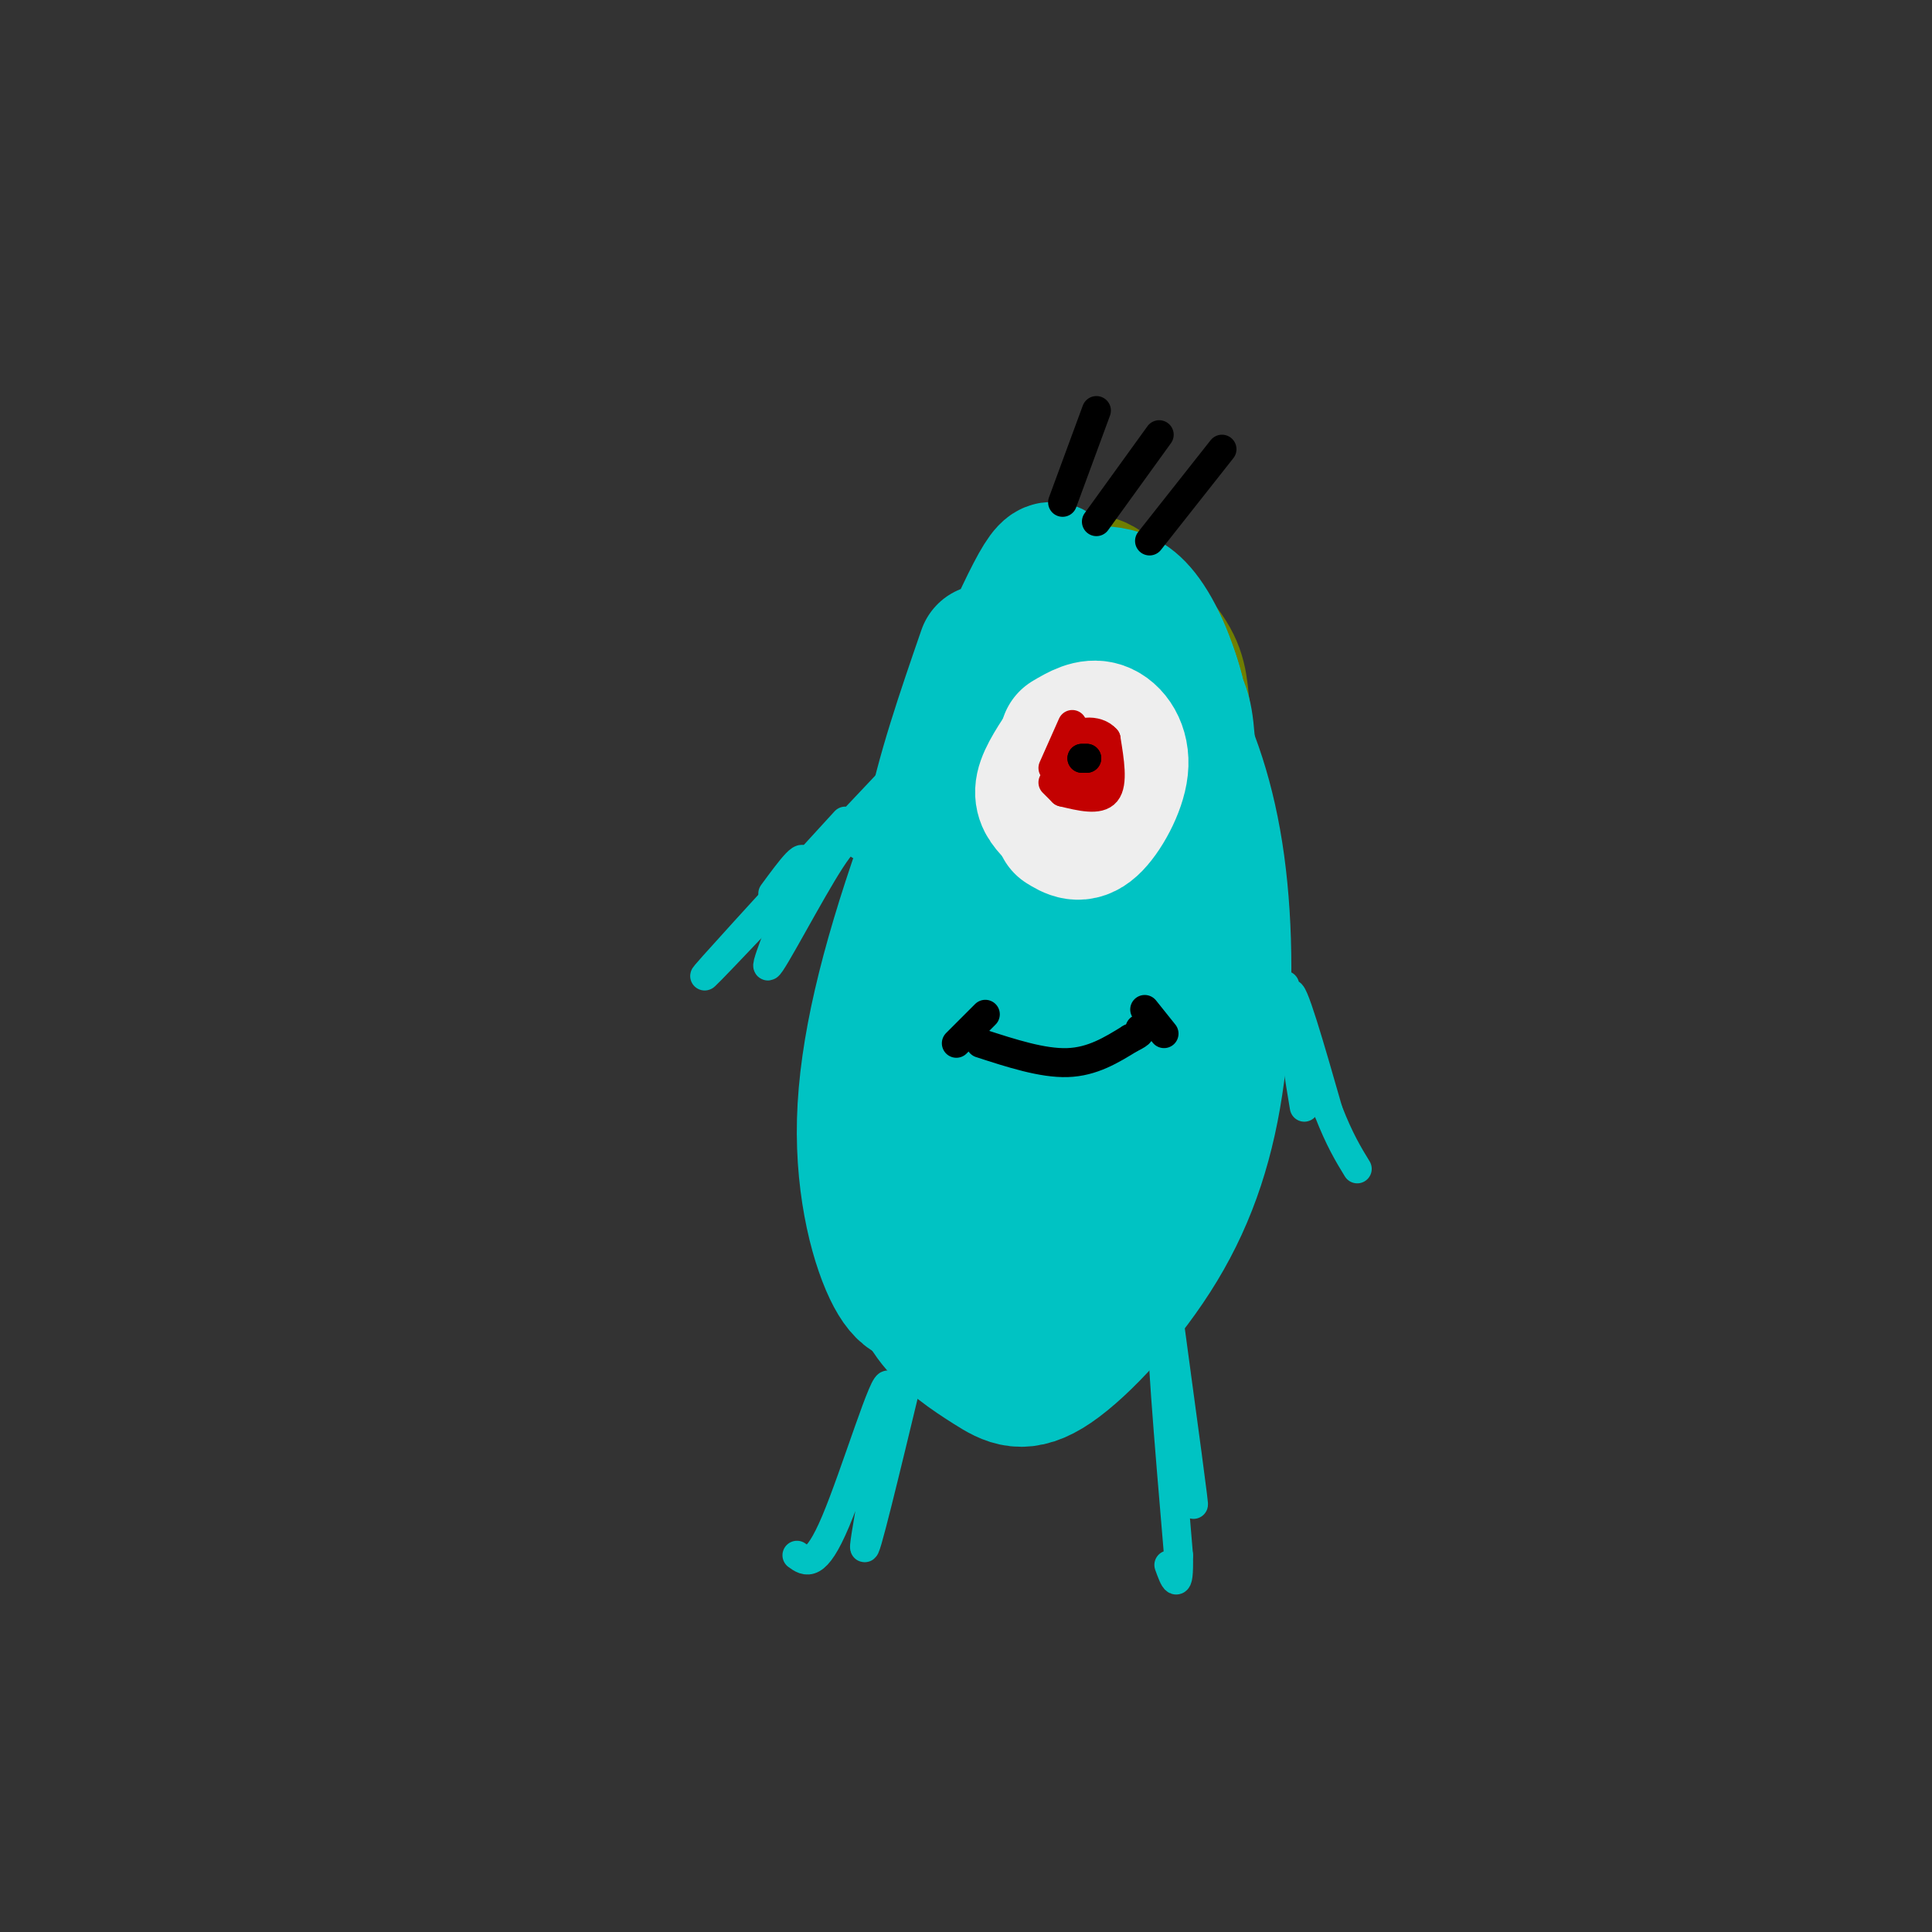 <svg viewBox='0 0 400 400' version='1.1' xmlns='http://www.w3.org/2000/svg' xmlns:xlink='http://www.w3.org/1999/xlink'><rect x="0" y="0" width="400" height="400" fill="#333333" stroke="none"/><g fill='none' stroke='rgb(120,193,1)' stroke-width='28' stroke-linecap='round' stroke-linejoin='round'><path d='M196,167c-1.502,9.499 -3.004,18.997 -2,27c1.004,8.003 4.515,14.509 5,18c0.485,3.491 -2.056,3.967 3,0c5.056,-3.967 17.707,-12.376 23,-18c5.293,-5.624 3.226,-8.464 1,-13c-2.226,-4.536 -4.613,-10.768 -7,-17'/><path d='M219,164c-2.501,-4.792 -5.253,-8.272 -7,-10c-1.747,-1.728 -2.488,-1.704 -4,1c-1.512,2.704 -3.794,8.090 -5,17c-1.206,8.910 -1.336,21.346 0,29c1.336,7.654 4.139,10.526 7,11c2.861,0.474 5.780,-1.450 8,-3c2.220,-1.550 3.739,-2.725 6,-12c2.261,-9.275 5.263,-26.651 5,-35c-0.263,-8.349 -3.789,-7.671 -7,-5c-3.211,2.671 -6.105,7.336 -9,12'/><path d='M213,169c-3.041,5.562 -6.142,13.468 -8,23c-1.858,9.532 -2.472,20.690 -2,27c0.472,6.310 2.029,7.773 5,8c2.971,0.227 7.356,-0.781 11,-2c3.644,-1.219 6.547,-2.650 10,-11c3.453,-8.350 7.455,-23.619 8,-35c0.545,-11.381 -2.368,-18.876 -6,-25c-3.632,-6.124 -7.984,-10.879 -11,-13c-3.016,-2.121 -4.697,-1.610 -7,-1c-2.303,0.610 -5.230,1.317 -8,10c-2.770,8.683 -5.385,25.341 -8,42'/></g>
<g fill='none' stroke='rgb(111,126,1)' stroke-width='28' stroke-linecap='round' stroke-linejoin='round'><path d='M220,131c-4.667,3.253 -9.334,6.506 -12,19c-2.666,12.494 -3.332,34.228 -2,44c1.332,9.772 4.663,7.581 8,6c3.337,-1.581 6.679,-2.553 9,-12c2.321,-9.447 3.621,-27.368 4,-36c0.379,-8.632 -0.163,-7.974 -2,-10c-1.837,-2.026 -4.970,-6.735 -8,-8c-3.030,-1.265 -5.955,0.915 -9,5c-3.045,4.085 -6.208,10.074 -10,20c-3.792,9.926 -8.213,23.788 -9,36c-0.787,12.212 2.061,22.775 5,28c2.939,5.225 5.970,5.113 9,5'/><path d='M203,228c3.399,-0.452 7.398,-4.082 11,-9c3.602,-4.918 6.808,-11.125 9,-20c2.192,-8.875 3.369,-20.419 3,-32c-0.369,-11.581 -2.286,-23.198 -3,-29c-0.714,-5.802 -0.226,-5.788 -4,-1c-3.774,4.788 -11.811,14.349 -16,19c-4.189,4.651 -4.530,4.391 -6,16c-1.470,11.609 -4.071,35.087 -3,48c1.071,12.913 5.813,15.262 11,18c5.187,2.738 10.820,5.865 16,7c5.180,1.135 9.907,0.279 14,-2c4.093,-2.279 7.551,-5.982 10,-17c2.449,-11.018 3.890,-29.351 1,-47c-2.890,-17.649 -10.111,-34.614 -14,-42c-3.889,-7.386 -4.444,-5.193 -5,-3'/><path d='M227,134c-4.419,2.933 -12.967,11.764 -19,24c-6.033,12.236 -9.550,27.877 -11,39c-1.450,11.123 -0.834,17.729 0,22c0.834,4.271 1.885,6.207 4,9c2.115,2.793 5.294,6.442 9,9c3.706,2.558 7.937,4.023 12,-1c4.063,-5.023 7.956,-16.534 10,-28c2.044,-11.466 2.237,-22.886 2,-35c-0.237,-12.114 -0.906,-24.921 -2,-35c-1.094,-10.079 -2.614,-17.428 -6,-16c-3.386,1.428 -8.636,11.634 -14,24c-5.364,12.366 -10.840,26.892 -13,44c-2.160,17.108 -1.005,36.798 0,46c1.005,9.202 1.858,7.915 4,8c2.142,0.085 5.571,1.543 9,3'/><path d='M212,247c3.390,0.412 7.364,-0.058 12,-7c4.636,-6.942 9.934,-20.357 12,-35c2.066,-14.643 0.902,-30.514 0,-38c-0.902,-7.486 -1.541,-6.586 -4,-10c-2.459,-3.414 -6.738,-11.142 -12,-9c-5.262,2.142 -11.509,14.153 -15,20c-3.491,5.847 -4.228,5.530 -5,16c-0.772,10.470 -1.581,31.727 -1,43c0.581,11.273 2.551,12.560 6,13c3.449,0.440 8.376,0.032 11,2c2.624,1.968 2.943,6.312 8,-5c5.057,-11.312 14.850,-38.279 19,-56c4.150,-17.721 2.656,-26.194 2,-32c-0.656,-5.806 -0.473,-8.945 -3,-13c-2.527,-4.055 -7.763,-9.028 -13,-14'/><path d='M229,122c-3.224,-2.464 -4.783,-1.624 -8,2c-3.217,3.624 -8.092,10.030 -13,19c-4.908,8.970 -9.849,20.503 -14,31c-4.151,10.497 -7.512,19.959 -9,33c-1.488,13.041 -1.102,29.663 0,38c1.102,8.337 2.919,8.390 4,9c1.081,0.610 1.424,1.779 5,2c3.576,0.221 10.383,-0.504 15,-2c4.617,-1.496 7.043,-3.761 12,-13c4.957,-9.239 12.444,-25.451 17,-37c4.556,-11.549 6.180,-18.436 7,-28c0.820,-9.564 0.836,-21.806 0,-28c-0.836,-6.194 -2.525,-6.341 -5,-5c-2.475,1.341 -5.738,4.171 -9,7'/><path d='M231,150c-3.667,4.833 -8.333,13.417 -13,22'/></g>
<g fill='none' stroke='rgb(0,195,195)' stroke-width='28' stroke-linecap='round' stroke-linejoin='round'><path d='M204,135c-4.384,12.695 -8.768,25.389 -11,37c-2.232,11.611 -2.313,22.138 0,28c2.313,5.862 7.019,7.057 12,7c4.981,-0.057 10.237,-1.367 14,-5c3.763,-3.633 6.032,-9.589 8,-17c1.968,-7.411 3.634,-16.279 4,-25c0.366,-8.721 -0.570,-17.296 -3,-23c-2.430,-5.704 -6.354,-8.536 -8,-13c-1.646,-4.464 -1.013,-10.561 -6,-1c-4.987,9.561 -15.595,34.779 -23,56c-7.405,21.221 -11.609,38.444 -12,53c-0.391,14.556 3.031,26.445 6,32c2.969,5.555 5.484,4.778 8,4'/><path d='M193,268c2.885,0.163 6.098,-1.430 10,-3c3.902,-1.570 8.493,-3.118 16,-16c7.507,-12.882 17.929,-37.098 23,-56c5.071,-18.902 4.789,-32.490 3,-43c-1.789,-10.510 -5.086,-17.944 -8,-22c-2.914,-4.056 -5.445,-4.735 -8,-5c-2.555,-0.265 -5.133,-0.114 -11,10c-5.867,10.114 -15.024,30.193 -20,48c-4.976,17.807 -5.770,33.342 -5,43c0.770,9.658 3.104,13.439 7,16c3.896,2.561 9.356,3.902 13,4c3.644,0.098 5.474,-1.048 11,-10c5.526,-8.952 14.749,-25.709 19,-41c4.251,-15.291 3.529,-29.117 3,-37c-0.529,-7.883 -0.865,-9.824 -4,-14c-3.135,-4.176 -9.067,-10.588 -15,-17'/><path d='M227,125c-4.167,-2.482 -7.083,-0.188 -12,8c-4.917,8.188 -11.834,22.268 -17,39c-5.166,16.732 -8.581,36.116 -10,51c-1.419,14.884 -0.842,25.269 0,33c0.842,7.731 1.949,12.807 5,17c3.051,4.193 8.046,7.503 12,10c3.954,2.497 6.866,4.183 13,0c6.134,-4.183 15.490,-14.233 22,-25c6.510,-10.767 10.175,-22.249 12,-36c1.825,-13.751 1.809,-29.770 0,-43c-1.809,-13.230 -5.411,-23.670 -10,-32c-4.589,-8.330 -10.166,-14.550 -13,-17c-2.834,-2.450 -2.925,-1.131 -7,7c-4.075,8.131 -12.136,23.074 -17,38c-4.864,14.926 -6.533,29.836 -7,39c-0.467,9.164 0.266,12.582 1,16'/><path d='M199,230c2.149,8.287 7.020,21.003 10,27c2.980,5.997 4.069,5.273 9,-2c4.931,-7.273 13.705,-21.097 19,-35c5.295,-13.903 7.110,-27.887 8,-41c0.890,-13.113 0.855,-25.354 -1,-34c-1.855,-8.646 -5.529,-13.695 -8,-17c-2.471,-3.305 -3.737,-4.866 -7,-3c-3.263,1.866 -8.521,7.159 -13,16c-4.479,8.841 -8.179,21.231 -10,38c-1.821,16.769 -1.761,37.916 -1,48c0.761,10.084 2.225,9.105 6,7c3.775,-2.105 9.863,-5.336 14,-10c4.137,-4.664 6.325,-10.761 7,-23c0.675,-12.239 -0.162,-30.619 -1,-49'/><path d='M231,152c-0.786,-11.071 -2.250,-14.250 -3,-17c-0.750,-2.750 -0.786,-5.071 -4,3c-3.214,8.071 -9.607,26.536 -16,45'/></g>
<g fill='none' stroke='rgb(238,238,238)' stroke-width='28' stroke-linecap='round' stroke-linejoin='round'><path d='M221,154c-2.250,3.333 -4.500,6.667 -5,9c-0.500,2.333 0.750,3.667 2,5'/><path d='M220,171c1.780,1.107 3.560,2.214 6,0c2.440,-2.214 5.542,-7.750 6,-12c0.458,-4.250 -1.726,-7.214 -4,-8c-2.274,-0.786 -4.637,0.607 -7,2'/></g>
<g fill='none' stroke='rgb(0,0,0)' stroke-width='6' stroke-linecap='round' stroke-linejoin='round'><path d='M224,159c1.167,-0.655 2.333,-1.310 2,-2c-0.333,-0.690 -2.167,-1.417 -3,0c-0.833,1.417 -0.667,4.976 0,6c0.667,1.024 1.833,-0.488 3,-2'/><path d='M226,161c-0.200,-1.378 -2.200,-3.822 -3,-4c-0.800,-0.178 -0.400,1.911 0,4'/></g>
<g fill='none' stroke='rgb(195,1,1)' stroke-width='6' stroke-linecap='round' stroke-linejoin='round'><path d='M222,150c0.000,0.000 -4.000,9.000 -4,9'/><path d='M218,162c0.000,0.000 2.000,2.000 2,2'/><path d='M220,164c3.750,0.917 7.500,1.833 9,0c1.500,-1.833 0.750,-6.417 0,-11'/><path d='M229,153c-1.810,-2.131 -6.333,-1.958 -8,1c-1.667,2.958 -0.476,8.702 1,9c1.476,0.298 3.238,-4.851 5,-10'/><path d='M227,153c-0.809,-1.483 -5.330,-0.191 -7,3c-1.670,3.191 -0.488,8.282 1,8c1.488,-0.282 3.282,-5.938 3,-8c-0.282,-2.062 -2.641,-0.531 -5,1'/></g>
<g fill='none' stroke='rgb(0,0,0)' stroke-width='6' stroke-linecap='round' stroke-linejoin='round'><path d='M225,157c0.000,0.000 -1.000,0.000 -1,0'/><path d='M224,157c0.000,0.000 1.000,0.000 1,0'/><path d='M220,104c0.000,0.000 7.000,-19.000 7,-19'/><path d='M227,108c0.000,0.000 13.000,-18.000 13,-18'/><path d='M238,112c0.000,0.000 15.000,-19.000 15,-19'/><path d='M203,216c6.417,2.083 12.833,4.167 18,4c5.167,-0.167 9.083,-2.583 13,-5'/><path d='M234,215c2.500,-1.167 2.250,-1.583 2,-2'/><path d='M237,209c0.000,0.000 4.000,5.000 4,5'/><path d='M198,216c0.000,0.000 6.000,-6.000 6,-6'/></g>
<g fill='none' stroke='rgb(0,195,195)' stroke-width='6' stroke-linecap='round' stroke-linejoin='round'><path d='M266,204c2.200,13.644 4.400,27.289 4,25c-0.400,-2.289 -3.400,-20.511 -3,-23c0.400,-2.489 4.200,10.756 8,24'/><path d='M275,230c2.333,6.000 4.167,9.000 6,12'/><path d='M242,273c2.844,20.956 5.689,41.911 5,38c-0.689,-3.911 -4.911,-32.689 -6,-35c-1.089,-2.311 0.956,21.844 3,46'/><path d='M244,322c0.167,8.000 -0.917,5.000 -2,2'/><path d='M188,285c-4.649,19.315 -9.298,38.631 -9,35c0.298,-3.631 5.542,-30.208 5,-33c-0.542,-2.792 -6.869,18.202 -11,28c-4.131,9.798 -6.065,8.399 -8,7'/><path d='M178,175c-0.821,-1.845 -1.643,-3.690 -6,3c-4.357,6.690 -12.250,21.917 -13,22c-0.750,0.083 5.643,-14.976 7,-20c1.357,-5.024 -2.321,-0.012 -6,5'/><path d='M175,170c-15.250,16.667 -30.500,33.333 -29,32c1.500,-1.333 19.750,-20.667 38,-40'/></g>
</svg>